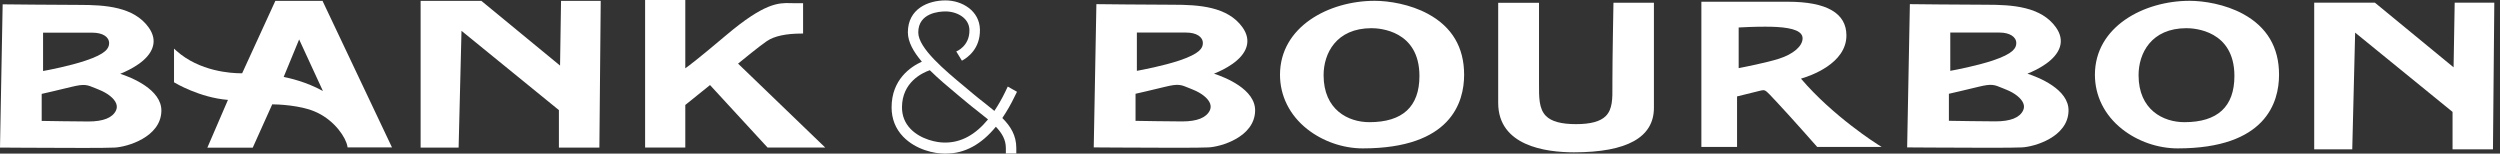 <?xml version="1.0" encoding="UTF-8"?>
<svg width="293px" height="18px" viewBox="0 0 293 18" version="1.1" xmlns="http://www.w3.org/2000/svg" xmlns:xlink="http://www.w3.org/1999/xlink">
    <rect x="0" y="0" width="293" height="18" fill="#333333" stroke="none"/>
    <title>504780F0-30E2-443F-9516-5042C2544D4A</title>
    <g id="Page-1" stroke="none" stroke-width="1" fill="none" fill-rule="evenodd">
        <g id="Home" transform="translate(-548, -23)" fill="#FFFFFF" fill-rule="nonzero">
            <g id="bb_logotype_bw" transform="translate(548, 23)">
                <g id="Group" transform="translate(128.186, 0.095)">
                    <path d="M14.095,8.54 C15.314,8.053 17.411,6.997 17.905,5.393 C18.135,4.642 17.98,3.877 17.438,3.113 C15.692,0.663 12.316,0.46 9.291,0.46 C6.483,0.46 0.521,0.392 0.46,0.392 L0.311,0.392 L0,17.181 L0.149,17.181 C0.196,17.181 4.689,17.215 7.437,17.215 C7.437,17.215 8.587,17.222 9.92,17.222 C11.619,17.222 12.803,17.208 13.432,17.181 C14.874,17.12 18.846,15.983 18.914,12.898 C18.974,10.353 15.347,8.946 14.095,8.54 Z M10.015,7.004 C8.134,7.626 5.711,8.086 5.055,8.208 L5.055,3.722 L10.834,3.722 C12.018,3.722 12.789,4.209 12.789,4.953 C12.789,5.535 12.451,6.185 10.015,7.004 Z M4.899,10.895 C5.319,10.8 6.855,10.448 8.371,10.076 C9.92,9.697 10.211,9.826 11.172,10.225 C11.308,10.279 11.456,10.34 11.619,10.408 C12.627,10.807 13.398,11.423 13.629,12.018 C13.737,12.302 13.73,12.573 13.608,12.837 C13.202,13.696 12.113,14.136 10.374,14.136 C9.041,14.136 5.637,14.082 4.899,14.068 L4.899,10.895 L4.899,10.895 Z" id="Shape"></path>
                    <path d="M109.428,8.54 C110.646,8.053 112.737,6.997 113.238,5.393 C113.468,4.642 113.312,3.877 112.771,3.113 C111.025,0.663 107.655,0.46 104.623,0.46 C101.815,0.46 95.853,0.392 95.792,0.392 L95.65,0.392 L95.332,17.181 L95.481,17.181 C95.529,17.181 100.029,17.215 102.769,17.215 C102.769,17.215 103.92,17.222 105.253,17.222 C106.951,17.222 108.135,17.208 108.765,17.181 C110.206,17.12 114.185,15.983 114.246,12.898 C114.307,10.353 110.68,8.946 109.428,8.54 Z M105.699,14.129 C104.366,14.129 100.969,14.075 100.225,14.062 L100.225,10.895 C100.644,10.8 102.18,10.448 103.696,10.076 C105.246,9.697 105.53,9.826 106.491,10.225 C106.626,10.279 106.768,10.34 106.938,10.408 C107.946,10.807 108.717,11.423 108.947,12.018 C109.062,12.302 109.049,12.573 108.927,12.837 C108.535,13.689 107.445,14.129 105.699,14.129 Z M105.347,7.004 C103.466,7.626 101.044,8.086 100.387,8.208 L100.387,3.722 L106.166,3.722 C107.337,3.722 108.122,4.216 108.122,4.953 C108.122,5.535 107.783,6.192 105.347,7.004 Z" id="Shape"></path>
                    <polygon id="Path" points="159.503 0.217 159.374 7.795 150.192 0.25 150.151 0.217 143.039 0.217 143.039 17.405 147.498 17.405 147.837 3.729 159.253 13.02 159.253 17.405 163.989 17.405 164.145 0.365 164.145 0.217"></polygon>
                    <path d="M60.909,0.365 C60.909,0.426 60.787,6.726 60.787,9.48 C60.787,9.65 60.787,9.826 60.787,9.995 C60.801,11.443 60.808,12.702 60.016,13.5 C59.38,14.143 58.236,14.454 56.524,14.454 C54.792,14.454 53.641,14.143 52.998,13.493 C52.173,12.661 52.18,11.308 52.186,9.738 L52.186,0.23 L47.402,0.23 L47.402,11.957 C47.402,17.005 52.965,17.756 56.28,17.756 C62.499,17.756 65.653,16.004 65.653,12.539 L65.653,0.223 L60.916,0.223 L60.909,0.365 Z" id="Path"></path>
                    <path d="M39.18,1.536 C37.089,0.399 34.579,3.55271368e-15 32.928,3.55271368e-15 C27.548,3.55271368e-15 21.83,3.038 21.83,8.668 C21.83,11.145 22.96,13.405 25.011,15.029 C26.838,16.471 29.213,17.296 31.527,17.296 C41.867,17.296 43.41,11.889 43.41,8.668 C43.41,5.454 41.989,3.059 39.18,1.536 Z M32.556,3.208 C33.496,3.208 38.172,3.478 38.172,8.811 C38.172,12.404 36.196,14.224 32.305,14.224 C29.829,14.224 26.939,12.783 26.939,8.716 C26.939,6.171 28.414,3.208 32.556,3.208 Z" id="Shape"></path>
                    <path d="M134.695,1.536 C132.605,0.399 130.094,0 128.436,0 C123.056,0 117.338,3.038 117.338,8.668 C117.338,11.145 118.468,13.405 120.519,15.029 C122.339,16.471 124.721,17.296 127.035,17.296 C137.375,17.296 138.918,11.889 138.918,8.668 C138.925,5.454 137.497,3.059 134.695,1.536 Z M128.071,3.208 C129.005,3.208 133.687,3.478 133.687,8.811 C133.687,12.404 131.718,14.224 127.827,14.224 C125.35,14.224 122.454,12.783 122.454,8.716 C122.454,6.171 123.923,3.208 128.071,3.208 Z" id="Shape"></path>
                    <path d="M82.888,9.122 C83.944,8.817 88.214,7.376 88.214,4.06 C88.214,1.441 85.899,0.108 81.338,0.108 L71.215,0.108 L71.215,17.127 L75.397,17.127 L75.397,11.206 L77.725,10.631 L77.968,10.57 C78.192,10.516 78.347,10.475 78.476,10.475 C78.747,10.475 78.943,10.678 79.728,11.524 L80.181,12.005 C81.859,13.798 84.722,17.053 84.749,17.08 L84.789,17.127 L92.348,17.127 L91.915,16.856 C91.861,16.823 86.677,13.568 82.888,9.122 Z M75.586,3.126 C76.013,3.099 77.38,3.032 78.699,3.032 C79.207,3.032 79.653,3.045 80.032,3.065 C82.076,3.18 83.077,3.614 83.077,4.398 C83.077,5.312 81.988,6.253 80.31,6.787 C78.862,7.247 76.277,7.755 75.586,7.89 L75.586,3.126 L75.586,3.126 Z" id="Shape"></path>
                </g>
                <g id="Group">
                    <g>
                        <path d="M14.089,8.648 C15.307,8.161 17.405,7.105 17.898,5.508 C18.135,4.757 17.973,3.992 17.432,3.228 C15.686,0.778 12.316,0.575 9.291,0.575 C6.483,0.575 0.521,0.508 0.46,0.508 L0.311,0.508 L2.40409196e-15,17.296 L0.149,17.296 C0.196,17.296 4.689,17.33 7.437,17.33 C7.437,17.33 8.587,17.337 9.92,17.337 C9.92,17.337 9.92,17.337 9.92,17.337 C11.619,17.337 12.796,17.323 13.432,17.296 C14.874,17.229 18.846,16.092 18.914,13.013 C18.968,10.468 15.341,9.054 14.089,8.648 Z M10.008,7.112 C8.127,7.741 5.705,8.202 5.048,8.323 L5.048,3.83 L10.834,3.83 C12.018,3.83 12.789,4.311 12.789,5.062 C12.783,5.644 12.451,6.3 10.008,7.112 Z M4.892,11.003 C5.319,10.908 6.848,10.556 8.364,10.184 C9.914,9.805 10.198,9.934 11.165,10.333 C11.301,10.387 11.443,10.448 11.605,10.516 C12.614,10.915 13.385,11.531 13.615,12.126 C13.723,12.404 13.717,12.681 13.595,12.945 C13.189,13.805 12.099,14.238 10.36,14.238 C9.027,14.238 5.63,14.183 4.886,14.17 L4.886,11.003 L4.892,11.003 Z" id="Shape"></path>
                        <path d="M37.807,0.102 L32.271,0.102 L28.38,8.587 C28.34,8.587 28.286,8.587 28.225,8.587 C27.135,8.587 23.373,8.391 20.639,5.921 L20.395,5.698 L20.395,9.643 L20.463,9.683 C20.49,9.704 23.407,11.45 26.716,11.707 L24.3,17.31 L29.619,17.31 L31.906,12.228 C32.454,12.235 35.269,12.295 37.157,13.189 C39.295,14.204 40.547,16.153 40.717,17.154 L40.737,17.276 L45.941,17.276 L37.841,0.189 L37.807,0.102 Z M37.847,10.665 C35.871,9.575 33.855,9.135 33.246,9.02 L35.059,4.622 L37.847,10.665 Z" id="Shape"></path>
                        <polygon id="Path" points="65.639 7.687 56.456 0.135 56.416 0.102 49.297 0.102 49.297 17.296 53.75 17.296 54.088 3.614 65.504 12.905 65.504 17.296 70.247 17.296 70.403 0.25 70.403 0.102 65.754 0.102"></polygon>
                        <path d="M86.502,7.457 C87.016,7.038 88.958,5.441 89.885,4.811 C90.744,4.229 92.118,3.932 93.972,3.932 L94.121,3.932 L94.121,0.372 L92.923,0.372 C92.815,0.372 92.714,0.372 92.605,0.365 C91.245,0.332 89.601,0.338 85.168,4.074 C81.832,6.889 80.689,7.748 80.317,8.005 L80.317,0 L75.607,0 L75.607,17.289 L80.317,17.289 L80.317,12.302 L83.213,9.968 L89.912,17.242 L89.953,17.289 L96.713,17.289 L86.502,7.457 Z" id="Path"></path>
                    </g>
                    <path d="M112.737,7.112 C113.373,6.774 114.889,5.738 114.848,3.465 C114.801,1.245 112.737,0.047 110.815,0.047 C108.778,0.047 106.403,1.029 106.403,3.789 C106.403,4.92 107.066,6.077 108.041,7.227 C106.721,7.829 104.495,9.318 104.495,12.58 C104.495,13.92 104.948,15.07 105.835,16.004 C107.344,17.58 109.563,18 110.646,18 C110.707,18 110.774,18 110.869,18 C113.068,18 115.017,16.924 116.716,14.853 C117.426,15.598 117.886,16.369 117.886,17.35 L117.886,17.993 L119.111,17.993 L119.111,17.35 C119.111,15.875 118.448,14.806 117.474,13.832 C117.974,13.087 118.462,12.262 118.915,11.314 L119.192,10.759 L118.11,10.144 L117.826,10.739 C117.42,11.585 116.986,12.329 116.54,12.999 C116.188,12.702 115.816,12.411 115.437,12.106 C114.97,11.741 114.489,11.368 114.002,10.956 C113.705,10.705 113.386,10.441 113.075,10.177 C110.774,8.269 107.621,5.657 107.621,3.803 C107.621,1.516 110.064,1.34 110.808,1.34 C112.148,1.34 113.583,2.098 113.617,3.505 C113.657,5.42 112.087,6.029 112.074,6.029 L112.737,7.112 Z M108.974,8.229 C109.989,9.237 111.18,10.232 112.311,11.172 L113.238,11.944 C113.691,12.329 114.144,12.681 114.577,13.02 L114.72,13.135 C115.098,13.432 115.457,13.717 115.795,13.994 C114.327,15.78 112.656,16.708 110.788,16.708 L110.659,16.708 C109.827,16.708 107.926,16.369 106.701,15.09 C106.044,14.4 105.713,13.554 105.713,12.58 C105.713,9.643 108.088,8.533 108.974,8.229 Z" id="Shape"></path>
                </g>
            </g>
        </g>
    </g>
</svg>
